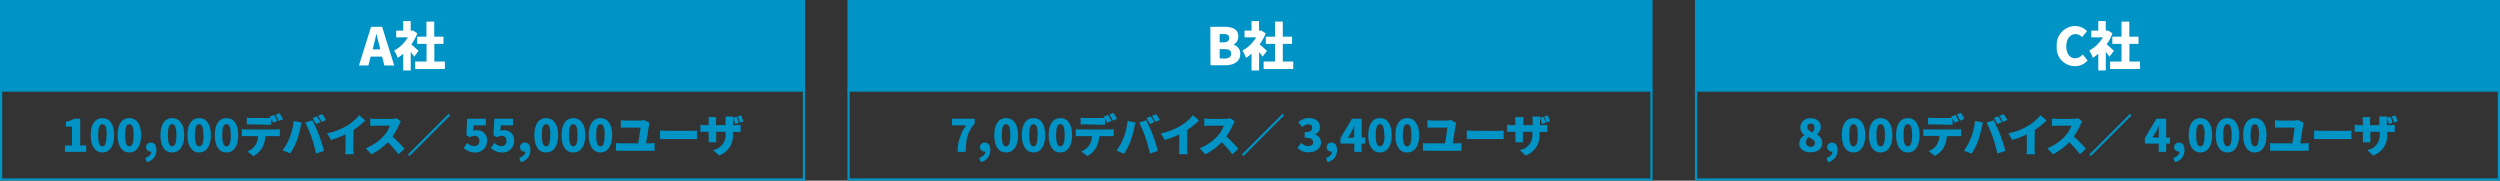 <svg xmlns="http://www.w3.org/2000/svg" viewBox="0 0 413.49 29.88">
  <rect x="0" y="0" width="413.49" height="29.88" fill="#333333" stroke="none"/>
  <defs>
    <style>
      .cls-1, .cls-4 {
        fill: #0093c5;
      }

      .cls-1, .cls-3 {
        stroke: #0093c5;
        stroke-miterlimit: 10;
        stroke-width: 0.37px;
      }

      .cls-2 {
        fill: #fff;
      }

      .cls-3 {
        fill: none;
      }
    </style>
  </defs>
  <g id="レイヤー_2" data-name="レイヤー 2">
    <g id="文字">
      <g>
        <rect class="cls-1" x="0.18" y="0.18" width="132.79" height="14.75"/>
        <path class="cls-2" d="M63.2,9.36H61.3l-.37,1.47H59.37l2-6.4H63.2l2,6.4H63.57Zm-.3-1.19-.13-.54c-.18-.64-.34-1.4-.51-2.06h0c-.15.67-.32,1.42-.49,2.06l-.13.54Z"/>
        <path class="cls-2" d="M68.52,9.37c-.15-.22-.37-.49-.59-.77v3.06H66.69V8.88a6.31,6.31,0,0,1-.92.69,5.22,5.22,0,0,0-.58-1.21,5.76,5.76,0,0,0,2.26-2.18H65.53V5.06h1.16V3.48h1.24V5.06h.19l.21,0,.7.46a8.28,8.28,0,0,1-1,1.82c.41.34,1,.89,1.2,1.06Zm5.06.81v1.23H68.66V10.18h1.89V7.26H69V6.06h1.53V3.57h1.29V6.06h1.53v1.2H71.84v2.92Z"/>
      </g>
      <g>
        <rect class="cls-3" x="0.18" y="14.94" width="132.79" height="14.75"/>
        <path class="cls-4" d="M10.74,24.06H11.9V20.94h-1v-.81a3.79,3.79,0,0,0,1.36-.49h1v4.42h1v1.06H10.74Z"/>
        <path class="cls-4" d="M15,22.35c0-1.89.78-2.82,1.94-2.82s1.94.95,1.94,2.82-.78,2.87-1.94,2.87S15,24.23,15,22.35Zm2.65,0c0-1.5-.32-1.81-.71-1.81s-.7.31-.7,1.81.31,1.85.7,1.85S17.61,23.85,17.61,22.35Z"/>
        <path class="cls-4" d="M19.45,22.35c0-1.89.78-2.82,1.94-2.82s1.95.95,1.95,2.82-.79,2.87-1.95,2.87S19.45,24.23,19.45,22.35Zm2.65,0c0-1.5-.32-1.81-.71-1.81s-.7.31-.7,1.81.31,1.85.7,1.85S22.1,23.85,22.1,22.35Z"/>
        <path class="cls-4" d="M24.94,25.07a.74.74,0,0,1-.78-.74.76.76,0,0,1,.82-.74c.57,0,.89.46.89,1.23a2,2,0,0,1-1.57,2l-.27-.7c.64-.22,1-.61,1-1Z"/>
        <path class="cls-4" d="M26.54,22.35c0-1.89.78-2.82,1.93-2.82s2,.95,2,2.82-.79,2.87-2,2.87S26.54,24.23,26.54,22.35Zm2.64,0c0-1.5-.32-1.81-.71-1.81s-.7.31-.7,1.81.31,1.85.7,1.85S29.18,23.85,29.18,22.35Z"/>
        <path class="cls-4" d="M31,22.35c0-1.89.78-2.82,1.94-2.82s1.94.95,1.94,2.82-.79,2.87-1.94,2.87S31,24.23,31,22.35Zm2.64,0c0-1.5-.31-1.81-.7-1.81s-.7.31-.7,1.81.31,1.85.7,1.85S33.67,23.85,33.67,22.35Z"/>
        <path class="cls-4" d="M35.52,22.35c0-1.89.78-2.82,1.94-2.82s1.94.95,1.94,2.82-.78,2.87-1.94,2.87S35.52,24.23,35.52,22.35Zm2.65,0c0-1.5-.32-1.81-.71-1.81s-.7.31-.7,1.81.31,1.85.7,1.85S38.17,23.85,38.17,22.35Z"/>
        <path class="cls-4" d="M45.55,21.41a5,5,0,0,0,.73-.05v1.16c-.2,0-.51,0-.73,0H43.9a4.76,4.76,0,0,1-.49,1.83,3.53,3.53,0,0,1-1.5,1.46l-1-.76a2.69,2.69,0,0,0,1.77-2.53H40.72l-.74,0V21.36a6,6,0,0,0,.74.05Zm-3.88-.84-.85,0V19.46a6.07,6.07,0,0,0,.85.06H44a6.3,6.3,0,0,0,.75-.05l-.12-.19.69-.28a9.61,9.61,0,0,1,.58,1l-.7.3c-.1-.19-.22-.44-.35-.67v1l-.85,0ZM46.13,20a7.88,7.88,0,0,0-.58-1l.69-.28a9.78,9.78,0,0,1,.58,1Z"/>
        <path class="cls-4" d="M48.58,20l1.31.27c-.07.23-.17.68-.2.85a17.13,17.13,0,0,1-.61,2.16A9.6,9.6,0,0,1,48,25.38l-1.26-.53a8.83,8.83,0,0,0,1.16-2.07A10.75,10.75,0,0,0,48.58,20Zm1.89.28,1.19-.39c.32.59.84,1.79,1.1,2.46s.64,1.84.84,2.61l-1.33.43a21.86,21.86,0,0,0-.73-2.64A19.42,19.42,0,0,0,50.47,20.23Zm2.5-.06-.7.3a11.6,11.6,0,0,0-.57-1l.69-.28C52.58,19.44,52.84,19.92,53,20.17Zm.91-.36-.69.3a8.61,8.61,0,0,0-.58-1l.69-.28A9.78,9.78,0,0,1,53.88,19.81Z"/>
        <path class="cls-4" d="M58.43,24.43a5.4,5.4,0,0,0,.07,1.07H57.09a9.73,9.73,0,0,0,.06-1.07V22.22a14.07,14.07,0,0,1-2.41.92l-.64-1.08a10.75,10.75,0,0,0,3.39-1.33,7.62,7.62,0,0,0,1.92-1.68l1,.87a12.33,12.33,0,0,1-1.94,1.57Z"/>
        <path class="cls-4" d="M66.31,20.08a5.9,5.9,0,0,0-.3.54,10.86,10.86,0,0,1-1.11,1.95,19.7,19.7,0,0,1,2,2.05l-1,.9a14.7,14.7,0,0,0-1.76-2,9.9,9.9,0,0,1-2.71,2l-.93-1a8.16,8.16,0,0,0,3-2.07,5.42,5.42,0,0,0,1-1.66H62.24c-.33,0-.74,0-1,.06V19.6a8.07,8.07,0,0,0,1,.06H64.7a3,3,0,0,0,.88-.11Z"/>
        <path class="cls-4" d="M74.21,18.82l.26.26-6.73,6.74-.27-.27Z"/>
        <path class="cls-4" d="M76.69,24.46l.6-.82a1.68,1.68,0,0,0,1.13.52.78.78,0,0,0,.86-.85.76.76,0,0,0-.81-.85,1.25,1.25,0,0,0-.77.26l-.57-.37.14-2.71h3.08v1.09h-2l-.08.93a1.27,1.27,0,0,1,.57-.12,1.6,1.6,0,0,1,1.71,1.74,1.89,1.89,0,0,1-2,1.94A2.62,2.62,0,0,1,76.69,24.46Z"/>
        <path class="cls-4" d="M81.18,24.46l.6-.82a1.68,1.68,0,0,0,1.13.52.78.78,0,0,0,.86-.85.76.76,0,0,0-.8-.85,1.28,1.28,0,0,0-.78.26l-.57-.37.14-2.71h3.08v1.09h-2l-.08.93a1.23,1.23,0,0,1,.56-.12,1.6,1.6,0,0,1,1.71,1.74,1.89,1.89,0,0,1-2,1.94A2.62,2.62,0,0,1,81.18,24.46Z"/>
        <path class="cls-4" d="M86.79,25.07a.74.74,0,0,1-.78-.74.76.76,0,0,1,.82-.74c.57,0,.89.46.89,1.23a2,2,0,0,1-1.57,2l-.27-.7c.64-.22,1-.61,1-1Z"/>
        <path class="cls-4" d="M88.38,22.35c0-1.89.79-2.82,1.94-2.82s2,.95,2,2.82-.79,2.87-2,2.87S88.38,24.23,88.38,22.35Zm2.65,0c0-1.5-.32-1.81-.71-1.81s-.7.31-.7,1.81.31,1.85.7,1.85S91,23.85,91,22.35Z"/>
        <path class="cls-4" d="M92.88,22.35c0-1.89.78-2.82,1.93-2.82s2,.95,2,2.82-.79,2.87-2,2.87S92.88,24.23,92.88,22.35Zm2.64,0c0-1.5-.31-1.81-.71-1.81s-.69.31-.69,1.81.3,1.85.69,1.85S95.52,23.85,95.52,22.35Z"/>
        <path class="cls-4" d="M97.37,22.35c0-1.89.78-2.82,1.94-2.82s1.94.95,1.94,2.82-.79,2.87-1.94,2.87S97.37,24.23,97.37,22.35Zm2.65,0c0-1.5-.32-1.81-.71-1.81s-.7.31-.7,1.81.31,1.85.7,1.85S100,23.85,100,22.35Z"/>
        <path class="cls-4" d="M107.54,23.71a6.5,6.5,0,0,0,.73-.06v1.29a6.41,6.41,0,0,0-.73,0h-4.88a7,7,0,0,0-.78,0V23.65a5.12,5.12,0,0,0,.78.06h2.89c.13-.79.36-2.14.38-2.6h-2.34a8.84,8.84,0,0,0-.91,0V19.89c.25,0,.65.06.9.06h2.11a2.88,2.88,0,0,0,.81-.11l.93.47a2.94,2.94,0,0,0-.09.39c-.09.65-.34,2.19-.48,3Z"/>
        <path class="cls-4" d="M109.17,21.58c.3,0,.92.05,1.28.05h3.91c.33,0,.69,0,.91-.05V23c-.19,0-.61,0-.91,0h-3.91c-.42,0-1,0-1.28,0Z"/>
        <path class="cls-4" d="M121.6,20.7a5.39,5.39,0,0,0,.9-.05v1.17c-.21,0-.47,0-.89,0h-.4V22a3.48,3.48,0,0,1-2.28,3.72l-1-.9A2.49,2.49,0,0,0,120,22.07V21.8h-1.55v.89c0,.37,0,.65,0,.84h-1.24a8.06,8.06,0,0,0,0-.84V21.8h-.53c-.4,0-.62,0-.83,0V20.62a4.29,4.29,0,0,0,.83.08h.53v-.61a6.09,6.09,0,0,0,0-.73h1.27a4.28,4.28,0,0,0-.06.74v.6H120V20a4.9,4.9,0,0,0,0-.73h1.27l0,.22.57-.17a6.28,6.28,0,0,1,.36,1l-.59.19a8.74,8.74,0,0,0-.34-1,3.43,3.43,0,0,0,0,.48v.69Zm.78-.44a7.47,7.47,0,0,0-.38-1l.59-.19c.13.31.29.73.37,1Z"/>
      </g>
      <g>
        <rect class="cls-1" x="140.35" y="0.18" width="132.79" height="14.75"/>
        <path class="cls-2" d="M200.19,4.43h2.24c1.32,0,2.38.35,2.38,1.58A1.51,1.51,0,0,1,204,7.4v0a1.46,1.46,0,0,1,1.13,1.51c0,1.31-1.11,1.89-2.5,1.89h-2.42ZM202.37,7c.65,0,.94-.29.94-.73s-.3-.64-.94-.64h-.64V7Zm.13,2.68c.74,0,1.12-.26,1.12-.82s-.37-.73-1.12-.73h-.77V9.65Z"/>
        <path class="cls-2" d="M208.84,9.37c-.16-.22-.37-.49-.59-.77v3.06H207V8.88a6.31,6.31,0,0,1-.92.69,5.66,5.66,0,0,0-.58-1.21,5.67,5.67,0,0,0,2.25-2.18h-1.91V5.06H207V3.48h1.24V5.06h.19l.21,0,.7.46a7.9,7.9,0,0,1-1,1.82c.42.34,1,.89,1.21,1.06Zm5.06.81v1.23H209V10.18h1.88V7.26h-1.52V6.06h1.52V3.57h1.29V6.06h1.53v1.2h-1.53v2.92Z"/>
      </g>
      <g>
        <rect class="cls-3" x="140.35" y="14.94" width="132.79" height="14.75"/>
        <path class="cls-4" d="M159.81,20.73h-2.36V19.64h3.76v.79c-1.27,1.51-1.4,2.54-1.5,4.69h-1.32A7.21,7.21,0,0,1,159.81,20.73Z"/>
        <path class="cls-4" d="M162.86,25.07a.74.74,0,0,1-.78-.74.76.76,0,0,1,.82-.74c.57,0,.89.46.89,1.23a2,2,0,0,1-1.57,2l-.27-.7c.64-.22,1-.61,1-1Z"/>
        <path class="cls-4" d="M164.45,22.35c0-1.89.79-2.82,1.94-2.82s2,.95,2,2.82-.79,2.87-2,2.87S164.45,24.23,164.45,22.35Zm2.65,0c0-1.5-.32-1.81-.71-1.81s-.7.31-.7,1.81.31,1.85.7,1.85S167.1,23.85,167.1,22.35Z"/>
        <path class="cls-4" d="M169,22.35c0-1.89.78-2.82,1.94-2.82s1.94.95,1.94,2.82-.79,2.87-1.94,2.87S169,24.23,169,22.35Zm2.64,0c0-1.5-.31-1.81-.7-1.81s-.71.31-.71,1.81.31,1.85.71,1.85S171.59,23.85,171.59,22.35Z"/>
        <path class="cls-4" d="M173.44,22.35c0-1.89.78-2.82,1.94-2.82s1.94.95,1.94,2.82-.79,2.87-1.94,2.87S173.44,24.23,173.44,22.35Zm2.65,0c0-1.5-.32-1.81-.71-1.81s-.7.31-.7,1.81.31,1.85.7,1.85S176.09,23.85,176.09,22.35Z"/>
        <path class="cls-4" d="M183.47,21.41a5,5,0,0,0,.73-.05v1.16c-.2,0-.51,0-.73,0h-1.66a4.76,4.76,0,0,1-.48,1.83,3.53,3.53,0,0,1-1.5,1.46l-1-.76a2.69,2.69,0,0,0,1.77-2.53h-1.92l-.75,0V21.36a6.3,6.3,0,0,0,.75.05Zm-3.88-.84-.86,0V19.46a6.22,6.22,0,0,0,.86.06h2.34a6.44,6.44,0,0,0,.75-.05l-.12-.19.69-.28c.19.27.44.75.58,1l-.7.3c-.1-.19-.22-.44-.35-.67v1l-.85,0Zm4.46-.62a7.88,7.88,0,0,0-.58-1l.69-.28a9.78,9.78,0,0,1,.58,1Z"/>
        <path class="cls-4" d="M186.5,20l1.31.27c-.07.23-.17.68-.2.85a19,19,0,0,1-.61,2.16,10,10,0,0,1-1.08,2.15l-1.26-.53a8.83,8.83,0,0,0,1.16-2.07A10.75,10.75,0,0,0,186.5,20Zm1.89.28,1.19-.39c.32.59.84,1.79,1.1,2.46s.63,1.84.84,2.61l-1.33.43a26.28,26.28,0,0,0-.73-2.64A21,21,0,0,0,188.39,20.23Zm2.5-.06-.7.3a11.6,11.6,0,0,0-.57-1l.69-.28C190.5,19.44,190.75,19.92,190.89,20.17Zm.91-.36-.69.3a10.29,10.29,0,0,0-.58-1l.69-.28A9.78,9.78,0,0,1,191.8,19.81Z"/>
        <path class="cls-4" d="M196.35,24.43a5.4,5.4,0,0,0,.07,1.07H195c0-.2.05-.71.05-1.07V22.22a13.47,13.47,0,0,1-2.41.92L192,22.06a10.59,10.59,0,0,0,3.38-1.33,7.51,7.51,0,0,0,1.93-1.68l1,.87a12.81,12.81,0,0,1-1.94,1.57Z"/>
        <path class="cls-4" d="M204.23,20.08a5.9,5.9,0,0,0-.3.54,10.86,10.86,0,0,1-1.11,1.95,19.7,19.7,0,0,1,2,2.05l-1,.9a15.41,15.41,0,0,0-1.76-2,9.9,9.9,0,0,1-2.71,2l-.93-1a8.16,8.16,0,0,0,3-2.07,5.62,5.62,0,0,0,1-1.66h-2.29c-.34,0-.74,0-.95.06V19.6a8.07,8.07,0,0,0,.95.06h2.46a3,3,0,0,0,.88-.11Z"/>
        <path class="cls-4" d="M212.13,18.82l.26.26-6.74,6.74-.26-.27Z"/>
        <path class="cls-4" d="M214.6,24.46l.61-.83a1.65,1.65,0,0,0,1.14.53c.51,0,.84-.21.84-.63s-.25-.75-1.4-.75v-.92c.94,0,1.23-.29,1.23-.72s-.22-.58-.63-.58a1.52,1.52,0,0,0-1,.45l-.66-.8a2.56,2.56,0,0,1,1.7-.68c1.14,0,1.88.53,1.88,1.51a1.24,1.24,0,0,1-.88,1.21v0a1.35,1.35,0,0,1,1.06,1.33c0,1-.94,1.6-2,1.6A2.37,2.37,0,0,1,214.6,24.46Z"/>
        <path class="cls-4" d="M220.21,25.07a.74.74,0,0,1-.78-.74.76.76,0,0,1,.82-.74c.58,0,.89.46.89,1.23a2,2,0,0,1-1.57,2l-.26-.7c.63-.22,1-.61,1-1Z"/>
        <path class="cls-4" d="M225.8,23.75h-.61v1.37H224V23.75h-2.3v-.91l1.91-3.2h1.61v3.11h.61Zm-1.83-1V22c0-.35,0-.87.05-1.22h0c-.14.31-.29.63-.44.94l-.63,1.08Z"/>
        <path class="cls-4" d="M226.3,22.35c0-1.89.78-2.82,1.94-2.82s1.95.95,1.95,2.82-.79,2.87-1.95,2.87S226.3,24.23,226.3,22.35Zm2.65,0c0-1.5-.32-1.81-.71-1.81s-.7.31-.7,1.81.31,1.85.7,1.85S229,23.85,229,22.35Z"/>
        <path class="cls-4" d="M230.79,22.35c0-1.89.78-2.82,1.94-2.82s2,.95,2,2.82-.79,2.87-2,2.87S230.79,24.23,230.79,22.35Zm2.65,0c0-1.5-.32-1.81-.71-1.81s-.7.31-.7,1.81.31,1.85.7,1.85S233.44,23.85,233.44,22.35Z"/>
        <path class="cls-4" d="M241,23.71a6.5,6.5,0,0,0,.73-.06v1.29a6.29,6.29,0,0,0-.73,0h-4.88a7,7,0,0,0-.77,0V23.65a5,5,0,0,0,.77.06H239c.13-.79.36-2.14.38-2.6H237a8.84,8.84,0,0,0-.91,0V19.89c.25,0,.65.06.9.06h2.11a2.88,2.88,0,0,0,.81-.11l.93.47a2.94,2.94,0,0,0-.09.39c-.09.65-.34,2.19-.48,3Z"/>
        <path class="cls-4" d="M242.6,21.58c.29,0,.91.05,1.27.05h3.92c.33,0,.69,0,.9-.05V23c-.19,0-.6,0-.9,0h-3.92c-.42,0-1,0-1.27,0Z"/>
        <path class="cls-4" d="M255,20.7a5.26,5.26,0,0,0,.89-.05v1.17c-.2,0-.46,0-.88,0h-.4V22a3.47,3.47,0,0,1-2.29,3.72l-.95-.9a2.49,2.49,0,0,0,2.07-2.79V21.8h-1.55v.89a8.06,8.06,0,0,0,0,.84h-1.25a7.51,7.51,0,0,0,0-.84V21.8h-.54c-.39,0-.61,0-.83,0V20.62a4.39,4.39,0,0,0,.83.08h.54v-.61a4.34,4.34,0,0,0-.06-.73H252a6,6,0,0,0-.05.74v.6h1.55V20a4.72,4.72,0,0,0-.05-.73h1.27l0,.22.57-.17a7.47,7.47,0,0,1,.36,1l-.59.19a8.8,8.8,0,0,0-.35-1c0,.14,0,.3,0,.48v.69Zm.77-.44a7.41,7.41,0,0,0-.37-1l.58-.19a9.1,9.1,0,0,1,.38,1Z"/>
      </g>
      <g>
        <rect class="cls-1" x="280.52" y="0.18" width="132.79" height="14.75"/>
        <path class="cls-2" d="M340.18,7.66a3.08,3.08,0,0,1,3.06-3.35,2.74,2.74,0,0,1,1.94.83l-.8,1a1.61,1.61,0,0,0-1.11-.5c-.83,0-1.51.75-1.51,2s.59,2,1.49,2A1.65,1.65,0,0,0,344.47,9l.81,1a2.69,2.69,0,0,1-2.09.94A3,3,0,0,1,340.18,7.66Z"/>
        <path class="cls-2" d="M348.89,9.37c-.16-.22-.37-.49-.6-.77v3.06h-1.24V8.88a6.31,6.31,0,0,1-.92.69,5.2,5.2,0,0,0-.57-1.21,5.74,5.74,0,0,0,2.25-2.18h-1.92V5.06h1.16V3.48h1.24V5.06h.19l.22,0,.69.46a7.87,7.87,0,0,1-.95,1.82c.41.34,1,.89,1.2,1.06Zm5.06.81v1.23H349V10.18h1.89V7.26h-1.52V6.06h1.52V3.57h1.29V6.06h1.53v1.2H352.2v2.92Z"/>
      </g>
      <g>
        <rect class="cls-3" x="280.52" y="14.94" width="132.79" height="14.75"/>
        <path class="cls-4" d="M297.59,23.76a1.51,1.51,0,0,1,.9-1.39v0a1.57,1.57,0,0,1-.72-1.32,1.54,1.54,0,0,1,1.74-1.48A1.48,1.48,0,0,1,301.16,21a1.54,1.54,0,0,1-.69,1.22v0a1.58,1.58,0,0,1,.92,1.48c0,.85-.77,1.49-1.92,1.49S297.59,24.62,297.59,23.76Zm2.58-.08c0-.48-.42-.68-1.09-1a1.25,1.25,0,0,0-.37.89.72.72,0,0,0,.79.71A.59.59,0,0,0,300.17,23.68Zm-.07-2.59a.59.59,0,0,0-.62-.65.53.53,0,0,0-.56.57c0,.44.34.67.88.89A1.24,1.24,0,0,0,300.1,21.09Z"/>
        <path class="cls-4" d="M303,25.07a.74.74,0,0,1-.79-.74.76.76,0,0,1,.82-.74c.58,0,.89.46.89,1.23a2,2,0,0,1-1.56,2l-.27-.7c.63-.22,1-.61,1-1Z"/>
        <path class="cls-4" d="M304.62,22.35c0-1.89.78-2.82,1.94-2.82s1.95.95,1.95,2.82-.79,2.87-1.95,2.87S304.62,24.23,304.62,22.35Zm2.65,0c0-1.5-.32-1.81-.71-1.81s-.7.31-.7,1.81.31,1.85.7,1.85S307.27,23.85,307.27,22.35Z"/>
        <path class="cls-4" d="M309.11,22.35c0-1.89.78-2.82,1.94-2.82s1.95.95,1.95,2.82-.79,2.87-1.95,2.87S309.11,24.23,309.11,22.35Zm2.65,0c0-1.5-.32-1.81-.71-1.81s-.7.31-.7,1.81.31,1.85.7,1.85S311.76,23.85,311.76,22.35Z"/>
        <path class="cls-4" d="M313.6,22.35c0-1.89.79-2.82,1.94-2.82s1.95.95,1.95,2.82-.79,2.87-1.95,2.87S313.6,24.23,313.6,22.35Zm2.65,0c0-1.5-.32-1.81-.71-1.81s-.7.31-.7,1.81.31,1.85.7,1.85S316.25,23.85,316.25,22.35Z"/>
        <path class="cls-4" d="M323.63,21.41a4.8,4.8,0,0,0,.73-.05v1.16c-.2,0-.51,0-.73,0H322a4.59,4.59,0,0,1-.49,1.83A3.5,3.5,0,0,1,320,25.78L319,25a3.05,3.05,0,0,0,1.31-1,3.24,3.24,0,0,0,.47-1.52h-1.92l-.75,0V21.36a6.3,6.3,0,0,0,.75.05Zm-3.87-.84-.86,0V19.46a6.22,6.22,0,0,0,.86.06h2.33a6.16,6.16,0,0,0,.75-.05l-.11-.19.69-.28c.18.27.44.75.57,1l-.7.3c-.09-.19-.22-.44-.34-.67v1l-.86,0Zm4.45-.62a6.86,6.86,0,0,0-.58-1l.69-.28a10,10,0,0,1,.59,1Z"/>
        <path class="cls-4" d="M326.67,20l1.3.27c-.06.23-.17.68-.2.85a17,17,0,0,1-.6,2.16,10.52,10.52,0,0,1-1.08,2.15l-1.27-.53A8.83,8.83,0,0,0,326,22.78,10.76,10.76,0,0,0,326.67,20Zm1.88.28,1.2-.39c.31.59.84,1.79,1.1,2.46s.63,1.84.84,2.61l-1.34.43a21.86,21.86,0,0,0-.73-2.64A19.42,19.42,0,0,0,328.55,20.23Zm2.5-.06-.7.3a11.48,11.48,0,0,0-.56-1l.69-.28C330.66,19.44,330.92,19.92,331.05,20.17Zm.92-.36-.7.3a7.41,7.41,0,0,0-.58-1l.69-.28A10,10,0,0,1,332,19.81Z"/>
        <path class="cls-4" d="M336.51,24.43a5.3,5.3,0,0,0,.08,1.07h-1.42a9.73,9.73,0,0,0,.06-1.07V22.22a13.76,13.76,0,0,1-2.41.92l-.63-1.08a10.69,10.69,0,0,0,3.38-1.33,7.62,7.62,0,0,0,1.92-1.68l1,.87a12.33,12.33,0,0,1-1.94,1.57Z"/>
        <path class="cls-4" d="M344.4,20.08a4.2,4.2,0,0,0-.3.54A11.62,11.62,0,0,1,343,22.57a19.91,19.91,0,0,1,2,2.05l-1,.9a14.7,14.7,0,0,0-1.76-2,9.85,9.85,0,0,1-2.7,2l-.93-1a8.12,8.12,0,0,0,3-2.07,5.23,5.23,0,0,0,1-1.66h-2.29c-.33,0-.74,0-.94.06V19.6a8,8,0,0,0,.94.06h2.46a3.12,3.12,0,0,0,.89-.11Z"/>
        <path class="cls-4" d="M352.29,18.82l.27.26-6.74,6.74-.26-.27Z"/>
        <path class="cls-4" d="M358.89,23.75h-.61v1.37h-1.23V23.75h-2.3v-.91l1.91-3.2h1.62v3.11h.61Zm-1.84-1V22c0-.35,0-.87.05-1.22h0c-.14.31-.29.63-.45.94L356,22.75Z"/>
        <path class="cls-4" d="M360.38,25.07a.74.74,0,0,1-.78-.74.76.76,0,0,1,.82-.74c.57,0,.89.46.89,1.23a2,2,0,0,1-1.57,2l-.27-.7c.64-.22,1-.61,1-1Z"/>
        <path class="cls-4" d="M362,22.35c0-1.89.79-2.82,1.94-2.82s1.95.95,1.95,2.82-.79,2.87-1.95,2.87S362,24.23,362,22.35Zm2.65,0c0-1.5-.32-1.81-.71-1.81s-.7.31-.7,1.81.31,1.85.7,1.85S364.62,23.85,364.62,22.35Z"/>
        <path class="cls-4" d="M366.47,22.35c0-1.89.78-2.82,1.94-2.82s1.94.95,1.94,2.82-.79,2.87-1.94,2.87S366.47,24.23,366.47,22.35Zm2.64,0c0-1.5-.31-1.81-.7-1.81s-.7.31-.7,1.81.31,1.85.7,1.85S369.11,23.85,369.11,22.35Z"/>
        <path class="cls-4" d="M371,22.35c0-1.89.78-2.82,1.94-2.82s1.94.95,1.94,2.82-.78,2.87-1.94,2.87S371,24.23,371,22.35Zm2.65,0c0-1.5-.32-1.81-.71-1.81s-.7.31-.7,1.81.31,1.85.7,1.85S373.61,23.85,373.61,22.35Z"/>
        <path class="cls-4" d="M381.13,23.71a6.71,6.71,0,0,0,.73-.06v1.29a6.41,6.41,0,0,0-.73,0h-4.88a7,7,0,0,0-.78,0V23.65a5.12,5.12,0,0,0,.78.06h2.89c.13-.79.36-2.14.38-2.6h-2.34a8.84,8.84,0,0,0-.91,0V19.89c.25,0,.65.06.9.06h2.11a2.88,2.88,0,0,0,.81-.11l.93.47a1.91,1.91,0,0,0-.09.39c-.09.65-.34,2.19-.48,3Z"/>
        <path class="cls-4" d="M382.76,21.58c.3,0,.92.05,1.28.05H388c.33,0,.69,0,.91-.05V23c-.19,0-.61,0-.91,0H384c-.42,0-1,0-1.28,0Z"/>
        <path class="cls-4" d="M395.2,20.7a5.33,5.33,0,0,0,.89-.05v1.17c-.21,0-.47,0-.89,0h-.39V22a3.47,3.47,0,0,1-2.29,3.72l-1-.9a2.49,2.49,0,0,0,2.07-2.79V21.8h-1.54v.89c0,.37,0,.65,0,.84h-1.24a8.06,8.06,0,0,0,0-.84V21.8h-.53c-.4,0-.62,0-.83,0V20.62a4.29,4.29,0,0,0,.83.08h.53v-.61a6.09,6.09,0,0,0-.05-.73h1.27a4.48,4.48,0,0,0-.05.74v.6h1.54V20a4.9,4.9,0,0,0,0-.73h1.27l0,.22.57-.17a6.28,6.28,0,0,1,.36,1l-.59.19a8.74,8.74,0,0,0-.34-1,3.54,3.54,0,0,0,0,.48v.69Zm.77-.44a7.47,7.47,0,0,0-.38-1l.59-.19a8.93,8.93,0,0,1,.37,1Z"/>
      </g>
    </g>
  </g>
</svg>
